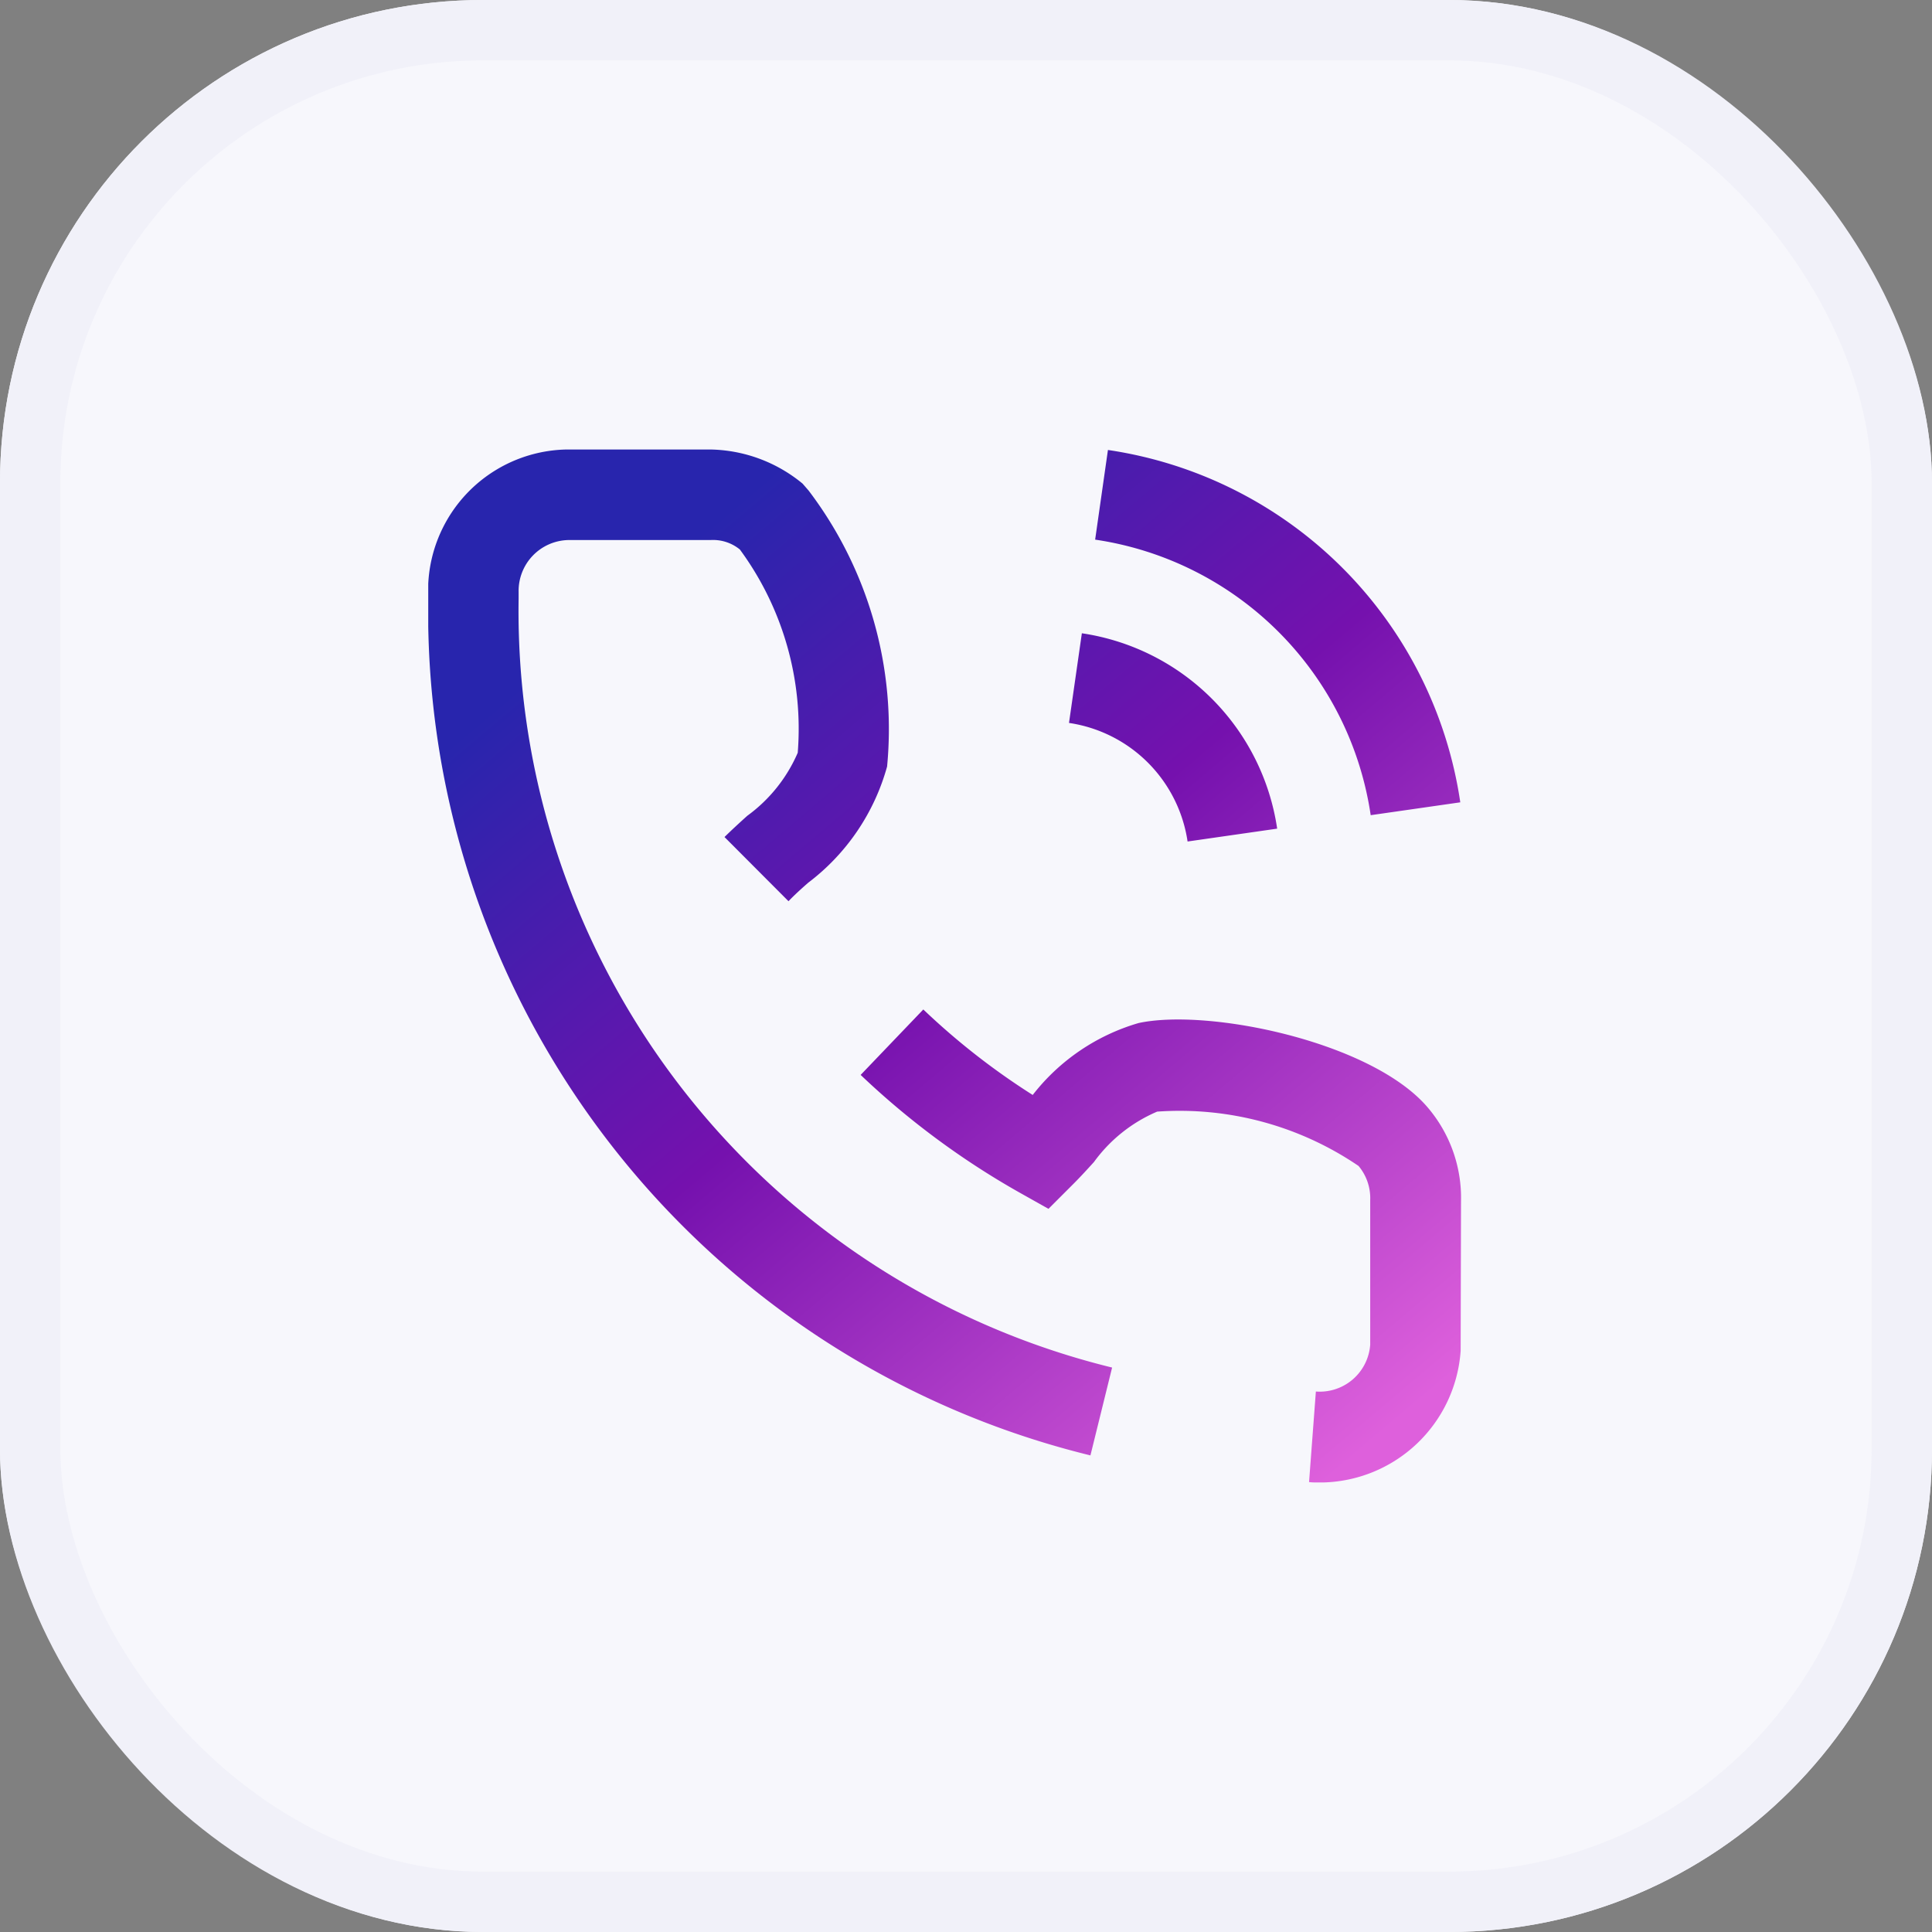 <svg xmlns="http://www.w3.org/2000/svg" xmlns:xlink="http://www.w3.org/1999/xlink" width="32" height="32" viewBox="0 0 32 32">
  <rect x="0" y="0" width="32" height="32" fill="#808080" stroke="none"/>
  <defs>
    <linearGradient id="linear-gradient" x1="0.257" y1="0.088" x2="0.961" y2="0.921" gradientUnits="objectBoundingBox">
      <stop offset="0" stop-color="#2825ad"/>
      <stop offset="0.433" stop-color="#7511ae"/>
      <stop offset="1" stop-color="#de60dc"/>
    </linearGradient>
    <clipPath id="clip-path">
      <rect id="Rectangle_711" data-name="Rectangle 711" width="17.107" height="17.109" fill="url(#linear-gradient)"/>
    </clipPath>
  </defs>
  <g id="Group_175749" data-name="Group 175749" transform="translate(-642.354)">
    <g id="Rectangle_775" data-name="Rectangle 775" transform="translate(642.354)" fill="#f7f7fc" stroke="#f1f1f9" stroke-width="1">
      <rect width="32" height="32" rx="8" stroke="none"/>
      <rect x="0.5" y="0.5" width="31" height="31" rx="7.5" fill="none"/>
    </g>
    <g id="Group_175029" data-name="Group 175029" transform="translate(649.447 7.445)">
      <g id="Group_175028" data-name="Group 175028" clip-path="url(#clip-path)">
        <path id="Path_43345" data-name="Path 43345" d="M14.769,17.11c-.06,0-.12,0-.18-.007l.113-1.5a.838.838,0,0,0,.9-.777l0-2.392a.831.831,0,0,0-.193-.567,5.263,5.263,0,0,0-3.336-.9,2.51,2.51,0,0,0-1.047.835c-.119.131-.236.259-.353.375l-.4.4-.5-.281a13.294,13.294,0,0,1-2.611-1.937L8.2,9.275a11.7,11.7,0,0,0,1.812,1.416A3.441,3.441,0,0,1,11.765,9.5c1.156-.25,3.866.309,4.791,1.4a2.307,2.307,0,0,1,.55,1.555L17.1,14.928a2.343,2.343,0,0,1-2.332,2.182m-3.8-.449A14.387,14.387,0,0,1,0,2.449,2.338,2.338,0,0,1,2.3,0H4.669A2.463,2.463,0,0,1,6.2.565L6.3.68A6.533,6.533,0,0,1,7.6,5.251,3.623,3.623,0,0,1,6.293,7.176c-.114.1-.225.2-.326.306L4.907,6.419c.117-.115.244-.232.376-.351A2.533,2.533,0,0,0,6.12,5.023a5.011,5.011,0,0,0-.958-3.366A.7.7,0,0,0,4.674,1.5H2.313a.842.842,0,0,0-.816.854l0,.114a12.9,12.9,0,0,0,9.83,12.738ZM12.577,6.493a2.33,2.33,0,0,0-1.964-1.964l.213-1.485A3.838,3.838,0,0,1,14.061,6.28Zm3.033-.436a5.412,5.412,0,0,0-4.564-4.564L11.258.008a6.919,6.919,0,0,1,5.836,5.836Z" transform="translate(0 0)" fill="url(#linear-gradient)"/>
      </g>
    </g>
  </g>
</svg>
